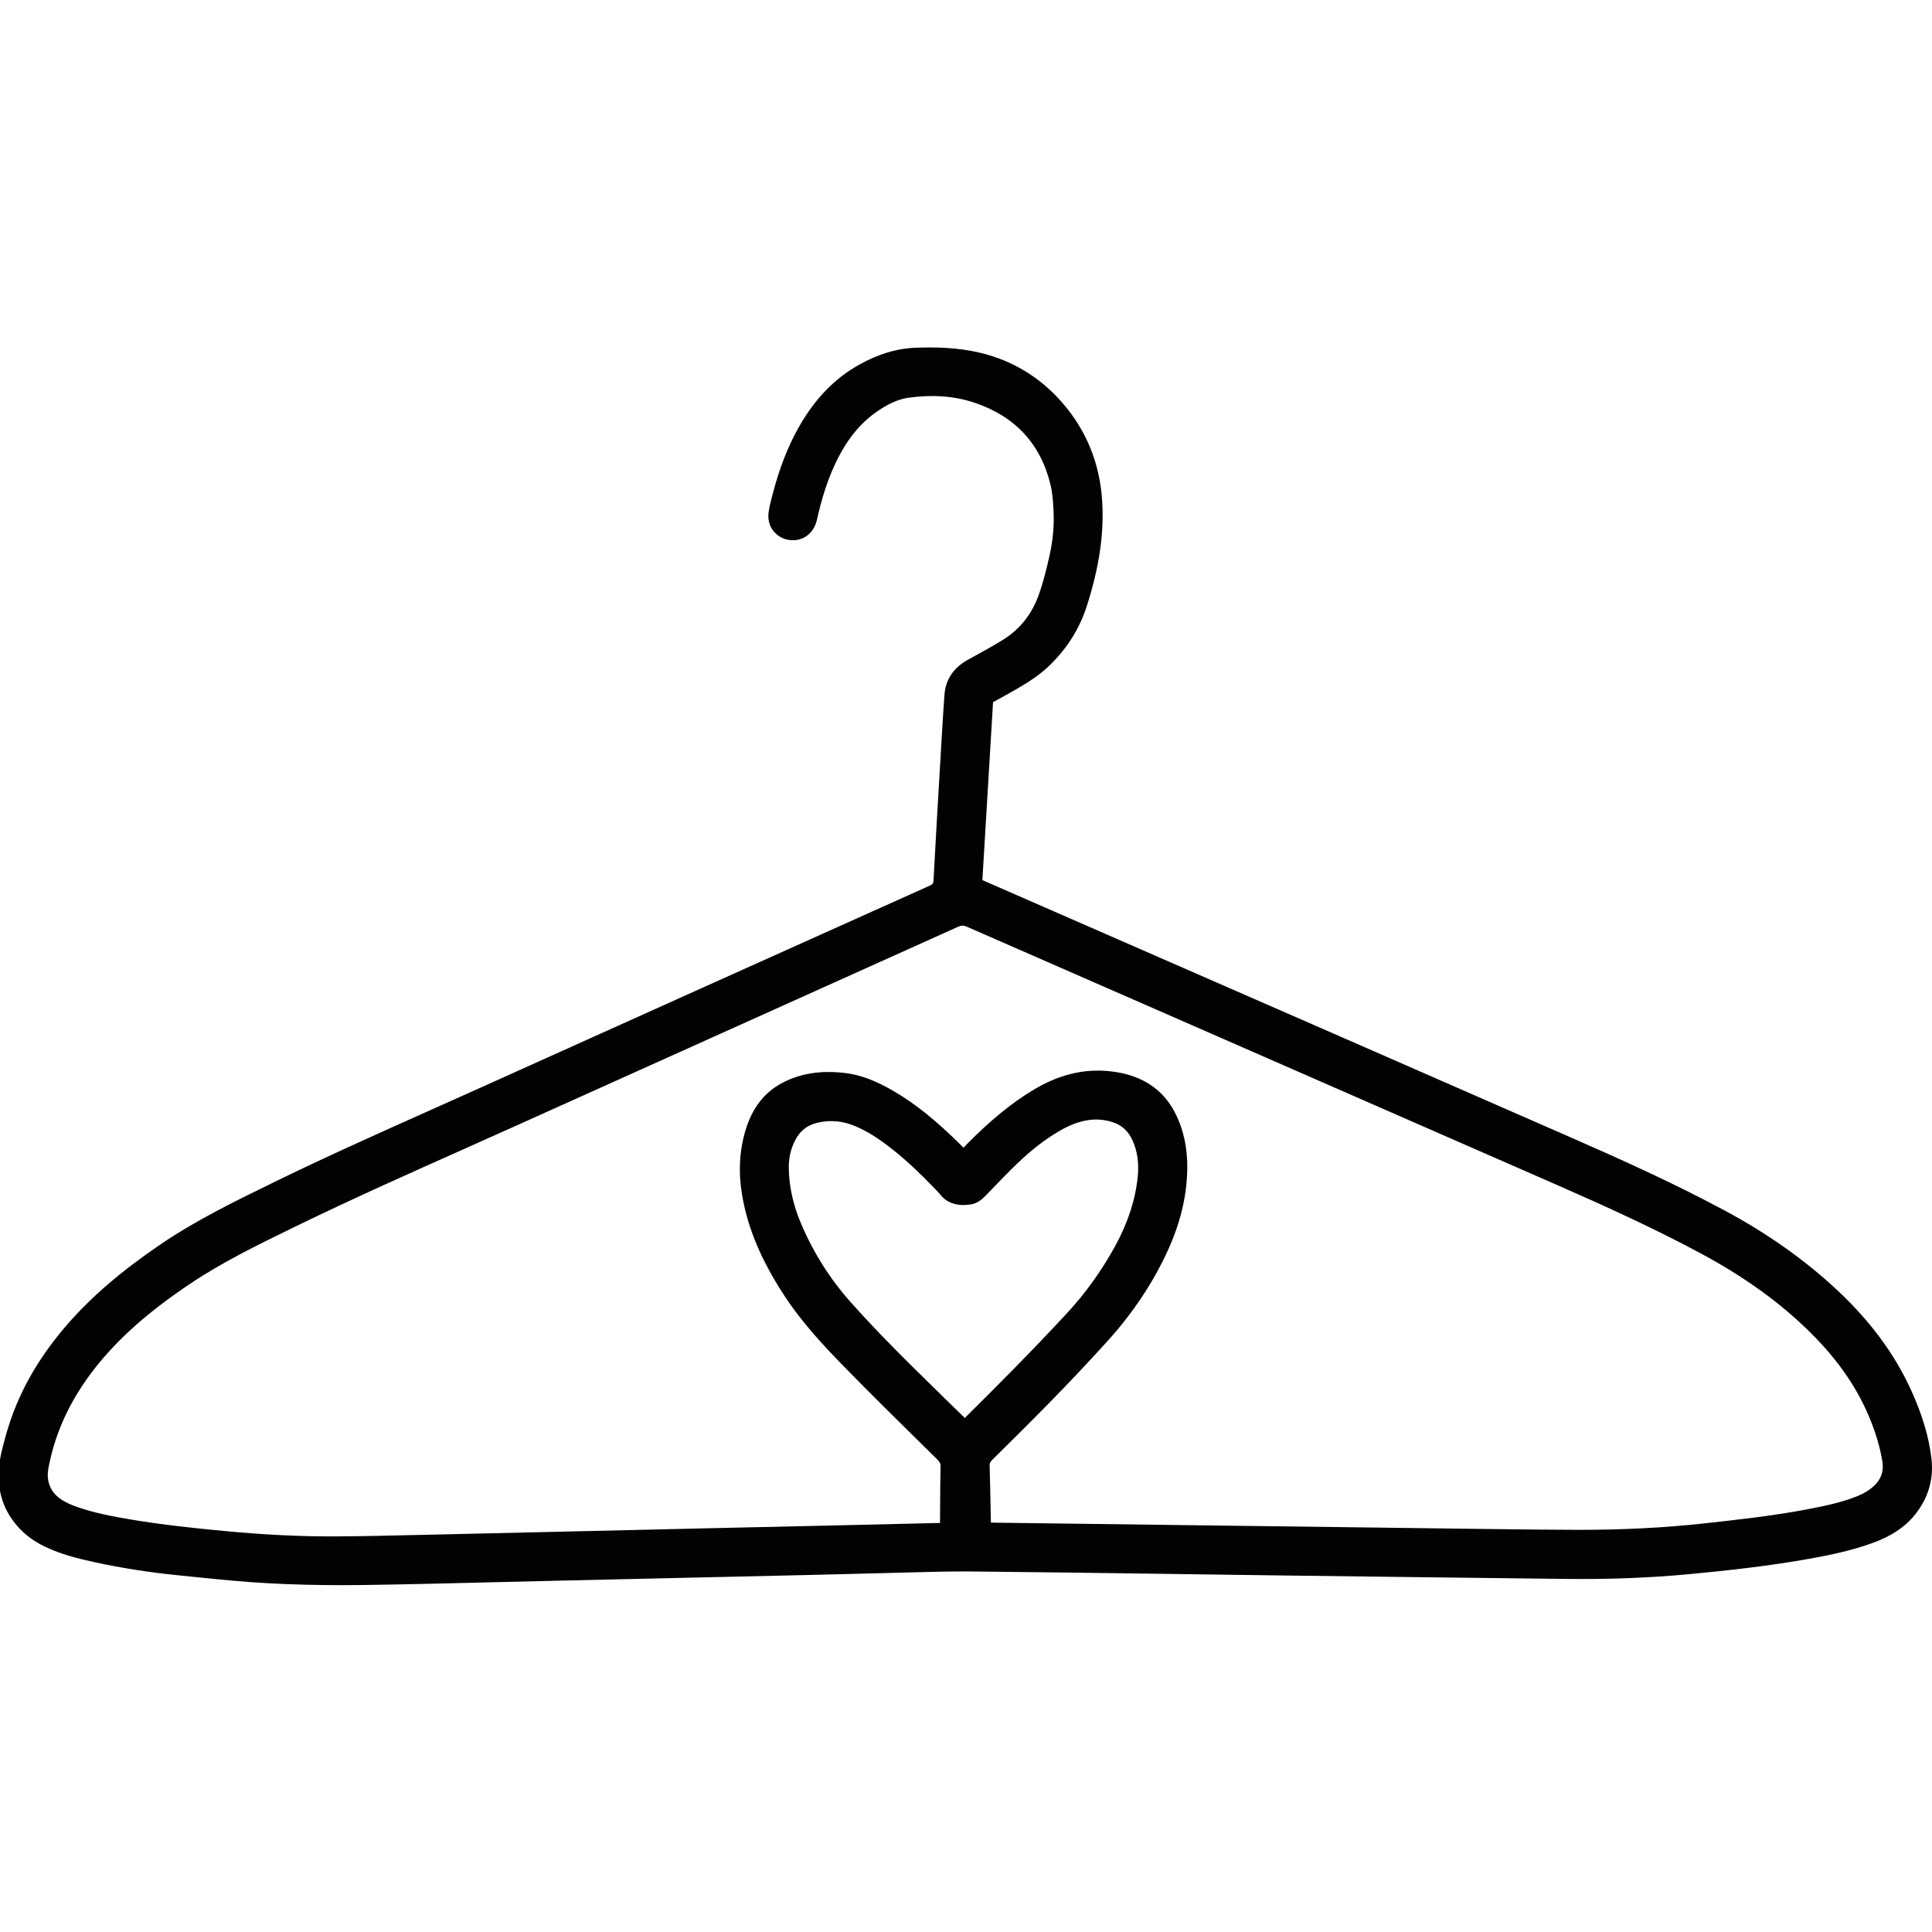 <?xml version="1.0" encoding="UTF-8"?> <svg xmlns="http://www.w3.org/2000/svg" xmlns:xlink="http://www.w3.org/1999/xlink" version="1.1" id="Capa_1" x="0px" y="0px" viewBox="0 0 250 250" style="enable-background:new 0 0 250 250;" xml:space="preserve"> <style type="text/css"> .st0{fill:#020203;} </style> <path class="st0" d="M249.94,188.83c-0.32-2.83-1.19-5.77-2.67-9c-2.15-4.69-5.29-8.92-9.57-12.92c-4.13-3.86-9.01-7.31-14.49-10.25 c-6.59-3.54-13.34-6.58-19.66-9.35c-17.68-7.75-35.37-15.48-53.06-23.21l-23.04-10.07c-0.11-0.05-0.22-0.1-0.33-0.15l1.38-23.02 c0.25-0.14,0.5-0.27,0.75-0.41c0.82-0.45,1.59-0.88,2.37-1.33c1.44-0.84,2.95-1.79,4.26-3.08c2.24-2.19,3.84-4.75,4.75-7.61 c1.64-5.12,2.27-9.49,1.98-13.76c-0.33-4.81-2.08-9.06-5.22-12.64c-2.83-3.22-6.35-5.36-10.48-6.36c-3.02-0.74-6.02-0.75-8.29-0.68 c-2.5,0.08-4.94,0.8-7.44,2.2c-3.17,1.77-5.7,4.38-7.77,8c-1.43,2.51-2.56,5.39-3.44,8.79l-0.07,0.26 c-0.18,0.68-0.36,1.38-0.45,2.11c-0.13,0.99,0.18,1.95,0.87,2.63c0.7,0.7,1.68,1.03,2.69,0.9c1.34-0.17,2.38-1.17,2.7-2.62 c0.63-2.81,1.35-5.03,2.25-6.99c1.43-3.12,3.13-5.31,5.36-6.9c1.56-1.11,2.9-1.71,4.22-1.9c3.07-0.44,5.92-0.23,8.47,0.61 c5.3,1.75,8.64,5.32,9.92,10.63c0.25,1.02,0.33,2.11,0.39,3.23c0.11,1.92-0.06,3.91-0.5,5.9c-0.36,1.6-0.8,3.45-1.43,5.2 c-0.89,2.46-2.43,4.39-4.56,5.72c-1.11,0.7-2.28,1.34-3.42,1.97c-0.39,0.22-0.79,0.44-1.18,0.65c-1.86,1.04-2.88,2.57-3.02,4.54 c-0.13,1.84-0.26,3.84-0.4,6.29l-0.12,2.05c-0.3,5.12-0.62,10.41-0.89,15.61c-0.02,0.44-0.11,0.56-0.53,0.75 c-19.57,8.78-39.24,17.63-58.46,26.29c-2.09,0.94-4.18,1.88-6.27,2.81c-6.64,2.97-13.51,6.04-20.16,9.29l-0.26,0.13 c-4.81,2.35-9.79,4.78-14.33,7.87c-5.06,3.44-8.87,6.71-12,10.28c-3.96,4.53-6.58,9.24-8.02,14.4c-0.42,1.5-0.85,3.05-0.94,4.65 c-0.17,3.11,0.94,5.86,3.21,7.95c0.87,0.8,1.91,1.47,3.17,2.03c1.86,0.84,3.78,1.34,6.08,1.84c3.42,0.74,7.04,1.31,10.76,1.68 c0.71,0.07,1.42,0.14,2.14,0.22c3.15,0.32,6.41,0.65,9.63,0.82c3.04,0.16,6.17,0.24,9.36,0.24c0.98,0,1.97-0.01,2.96-0.02 c6.14-0.09,12.37-0.25,18.4-0.4c2.8-0.07,5.61-0.14,8.41-0.2c5.28-0.12,10.55-0.24,15.83-0.36c5.28-0.12,10.55-0.24,15.83-0.36 c1.46-0.03,2.92-0.08,4.39-0.11c1.58-0.04,3.16-0.09,4.74-0.12c1.01-0.02,2.03-0.05,3.04-0.08c2.62-0.07,5.34-0.15,8-0.12 c7.9,0.08,15.94,0.18,23.71,0.29c3.83,0.05,7.67,0.1,11.5,0.16l4.53,0.06c12.33,0.16,24.66,0.31,36.99,0.45 c5.76,0.07,11.04-0.14,16.13-0.62c4.93-0.47,10.22-1.04,15.51-1.99c2.72-0.49,5.61-1.08,8.4-2.13c2.11-0.79,3.71-1.83,4.92-3.18 C249.39,194.21,250.25,191.6,249.94,188.83z M110.06,168.48c-2.68-3.01-4.84-6.44-6.43-10.21c-0.97-2.3-1.5-4.63-1.56-6.95 c-0.04-1.44,0.26-2.75,0.9-3.91c0.62-1.13,1.53-1.82,2.78-2.12c0.61-0.15,1.22-0.22,1.82-0.22c0.89,0,1.76,0.16,2.62,0.47 c1.49,0.55,2.94,1.39,4.69,2.72c1.93,1.46,3.83,3.2,6.17,5.64c0.06,0.06,0.12,0.13,0.18,0.19c0.14,0.14,0.27,0.27,0.37,0.4 c0.88,1.16,2.17,1.61,3.92,1.38c0.92-0.12,1.55-0.66,2.05-1.18l0.77-0.8c1.05-1.09,2.13-2.21,3.23-3.27 c1.89-1.82,3.7-3.22,5.54-4.28c1.32-0.77,2.49-1.21,3.66-1.39c1.06-0.17,2.13-0.08,3.18,0.25c1.22,0.39,2.08,1.18,2.62,2.41 c0.62,1.41,0.83,2.95,0.65,4.69c-0.32,3.03-1.29,5.99-2.96,9.02c-1.72,3.12-3.79,6.01-6.15,8.56c-4.5,4.87-9.22,9.6-13.26,13.6 l-0.56-0.54c-0.77-0.74-1.51-1.47-2.26-2.2l-0.62-0.62C117.6,176.41,113.66,172.53,110.06,168.48z M128.4,188.9 c4.64-4.57,10-9.9,15.04-15.51c3.15-3.5,5.7-7.32,7.57-11.35c1.7-3.66,2.56-7.16,2.62-10.72c0.05-2.93-0.56-5.54-1.81-7.75 c-1.5-2.64-3.94-4.26-7.25-4.82c-3.71-0.63-7.28,0.12-10.9,2.31c-2.82,1.7-5.57,3.96-8.67,7.11c-0.11,0.11-0.21,0.23-0.31,0.35 c-0.16-0.16-0.31-0.31-0.46-0.46c-3.12-3.08-5.72-5.17-8.42-6.77c-2.45-1.45-4.45-2.21-6.5-2.45c-3.12-0.36-5.77,0.06-8.11,1.3 c-2.31,1.23-3.85,3.22-4.72,6.08c-0.79,2.6-0.95,5.39-0.47,8.31c0.71,4.3,2.44,8.45,5.44,13.06c2.36,3.62,5.33,6.76,7.94,9.42 c3.27,3.35,6.66,6.69,9.94,9.92l1.97,1.94c0.32,0.31,0.42,0.53,0.41,0.88c-0.04,1.77-0.05,3.56-0.06,5.3c0,0.67-0.01,1.34-0.01,2.02 c-0.02,0-0.05,0-0.07,0L108,197.39c-5.66,0.13-11.31,0.26-16.97,0.38c-4.71,0.11-9.43,0.22-14.14,0.33 c-6.97,0.16-13.94,0.33-20.9,0.48l-2.29,0.05c-3.45,0.08-7.03,0.17-10.54,0.18c-4.38,0.01-9.01-0.21-14.12-0.7 c-3.87-0.36-8.02-0.8-12.2-1.5c-2.21-0.37-4.57-0.82-6.8-1.59c-0.76-0.26-1.42-0.56-1.98-0.9c-1.17-0.72-1.81-1.76-1.88-3.08 c-0.03-0.59,0.11-1.24,0.25-1.87l0.02-0.08c0.95-4.34,2.89-8.31,5.92-12.16c2.96-3.74,6.79-7.14,12.05-10.69 c4.26-2.88,8.97-5.17,13.52-7.39l0.35-0.17c7.24-3.52,14.71-6.86,21.94-10.08c2.38-1.06,4.75-2.12,7.12-3.19 c9.1-4.1,18.22-8.2,27.33-12.3c9.76-4.39,19.52-8.78,29.28-13.18c0.22-0.1,0.41-0.15,0.59-0.15c0.18,0,0.35,0.05,0.57,0.14 c10.87,4.76,21.75,9.52,32.62,14.27c14.54,6.36,29.08,12.72,43.61,19.09c6.1,2.67,12.59,5.61,18.75,8.92 c5.69,3.06,10.35,6.43,14.24,10.31c3.61,3.58,6.15,7.32,7.77,11.43c0.72,1.82,1.2,3.53,1.47,5.2c0.21,1.3-0.22,2.41-1.28,3.31 c-0.51,0.44-1.18,0.83-1.94,1.14c-2.04,0.83-4.23,1.28-6.48,1.71c-4.46,0.85-8.95,1.34-13.3,1.82c-5.14,0.57-10.5,0.84-16.35,0.84 c-0.03,0-0.06,0-0.09,0c-3.34,0-6.74-0.05-10.02-0.09l-2.65-0.03c-5.18-0.06-10.35-0.13-15.53-0.2l-14.07-0.18 c-11.11-0.14-22.21-0.28-33.32-0.43c-0.11,0-0.22,0-0.33-0.01l-0.04-2.07c-0.03-1.72-0.07-3.45-0.12-5.16 C128.03,189.4,128.12,189.18,128.4,188.9z"></path> </svg> 